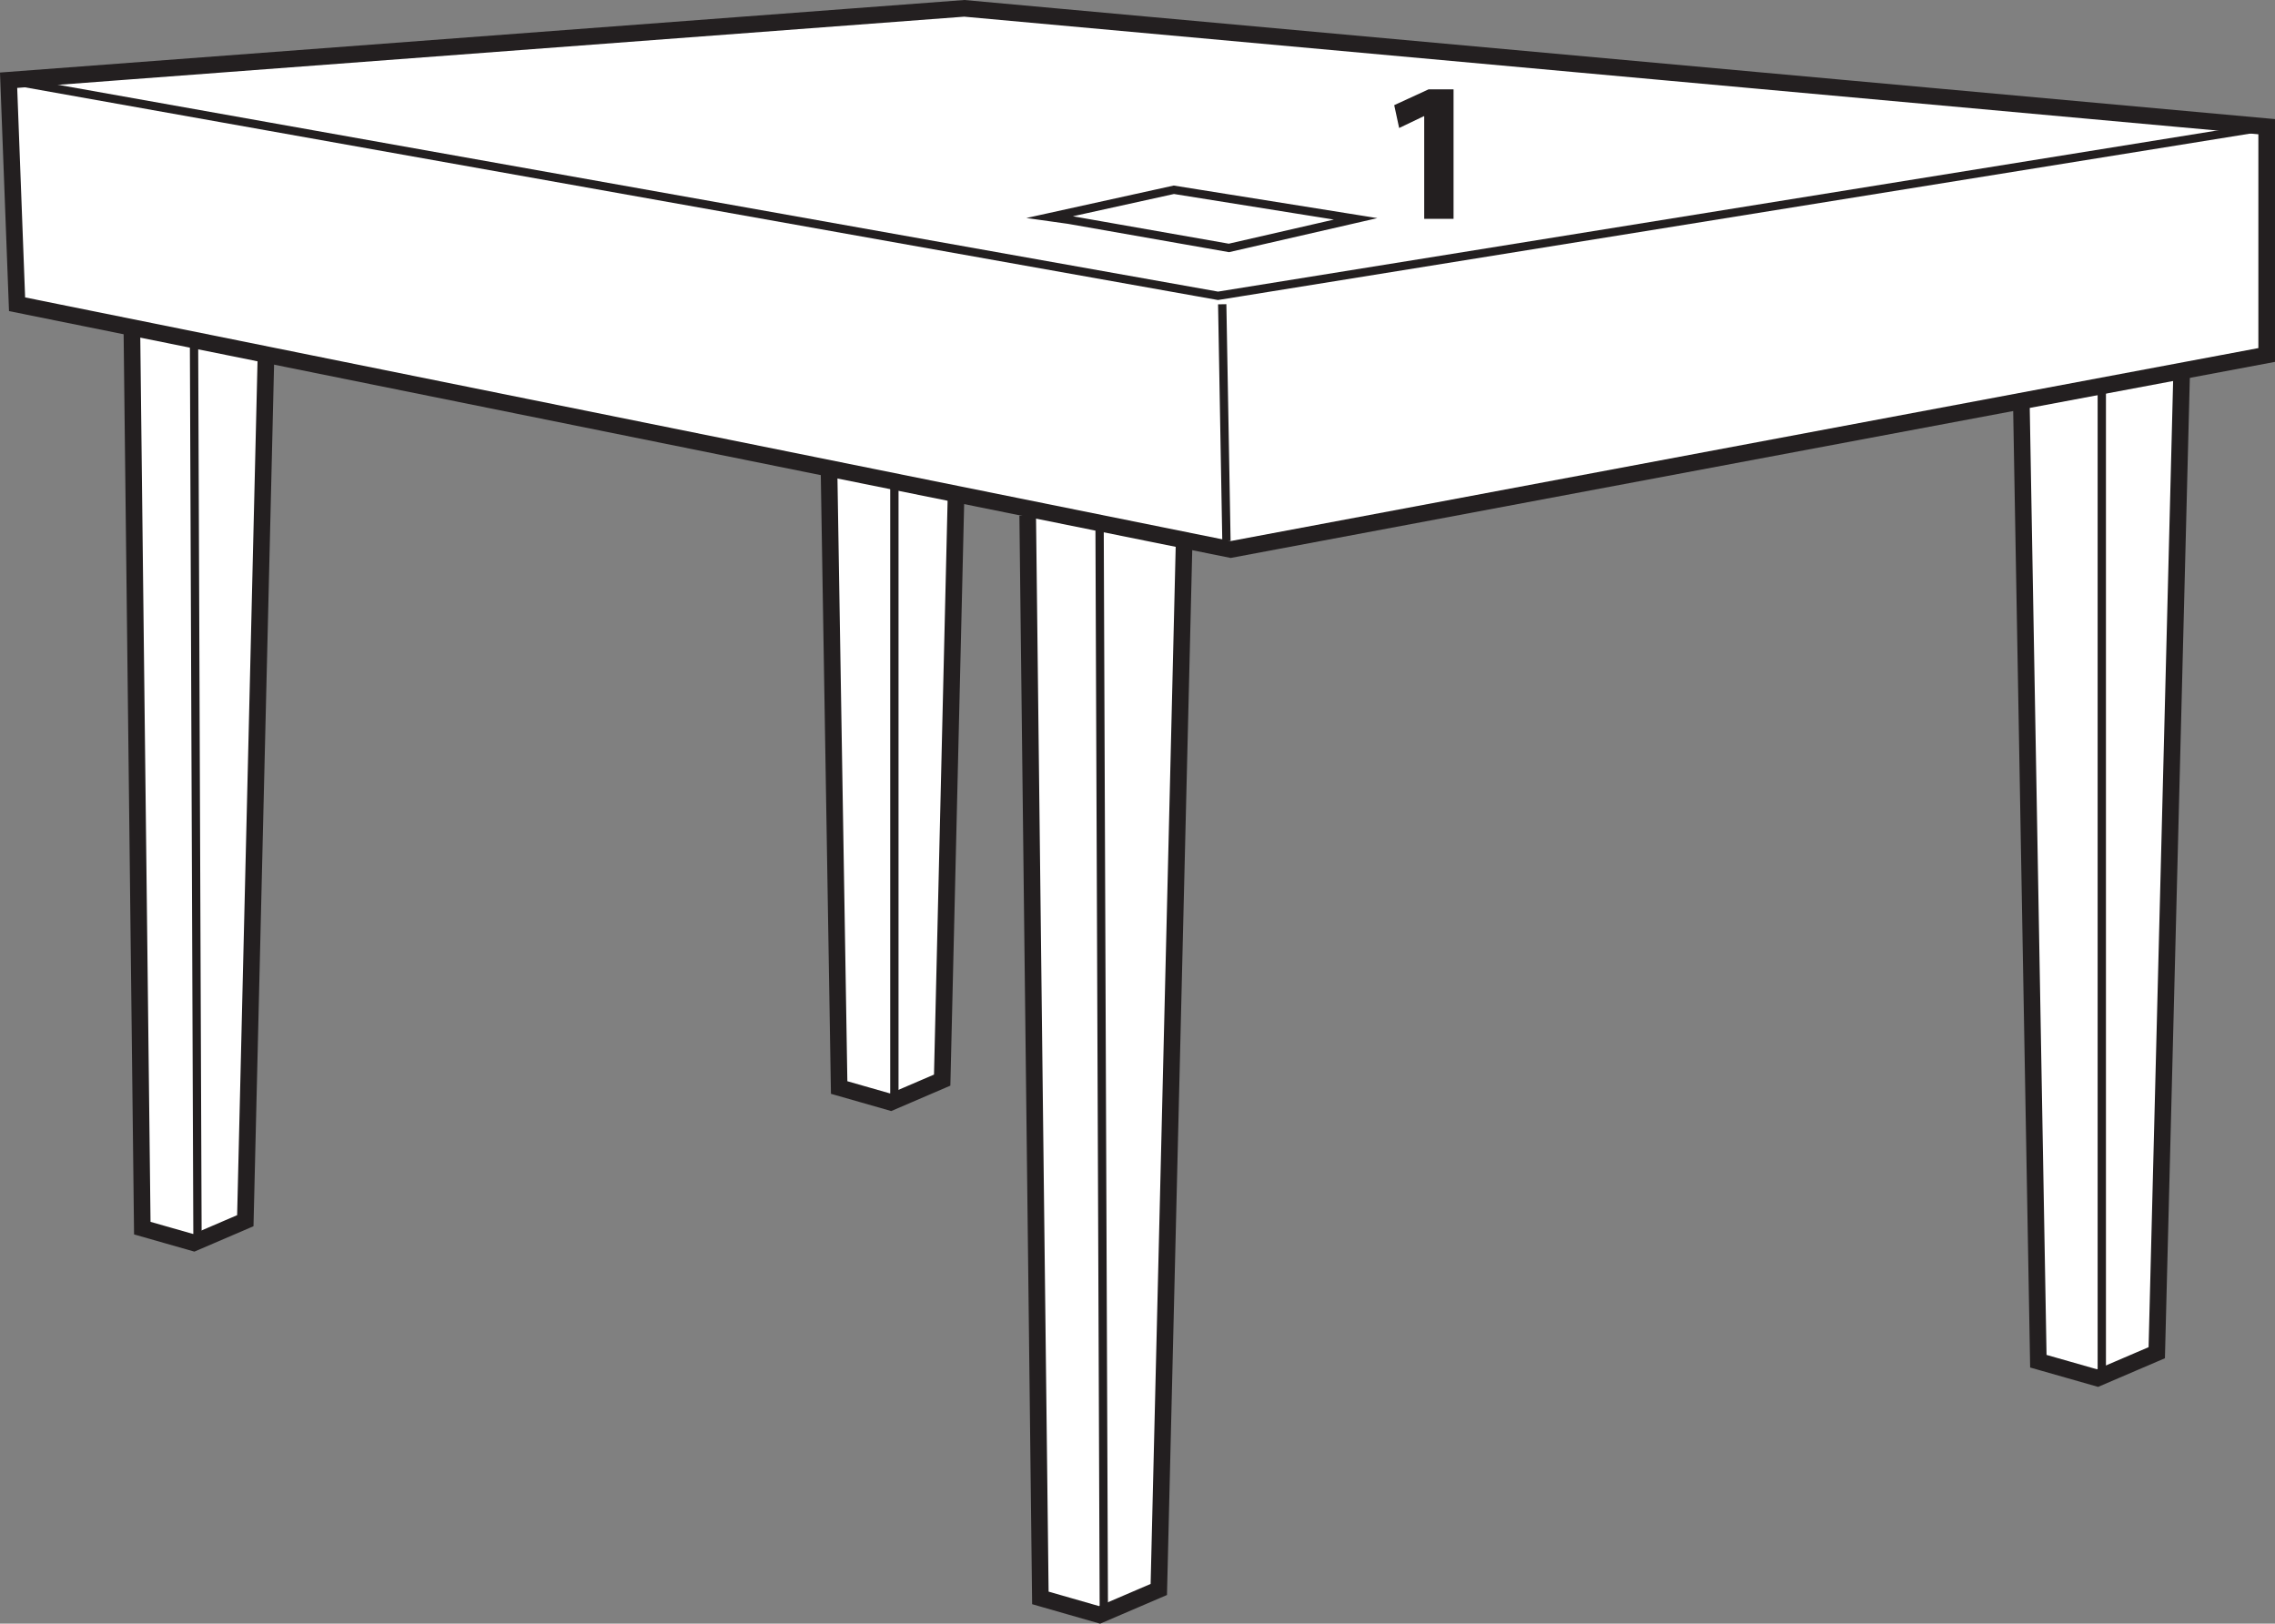 <?xml version="1.0" encoding="UTF-8"?>
<svg xmlns="http://www.w3.org/2000/svg" xmlns:xlink="http://www.w3.org/1999/xlink" width="273.794pt" height="195.448pt" viewBox="0 0 273.794 195.448" version="1.1">
<rect x="0" y="0" width="273.794" height="195.448" fill="#808080" stroke="none"/>
<defs>
<g>
<symbol overflow="visible" id="glyph0-0">
<path style="stroke:none;" d="M 0 0 L 12 0 L 12 -16.797 L 0 -16.797 Z M 6 -9.484 L 1.922 -15.594 L 10.078 -15.594 Z M 6.719 -8.406 L 10.797 -14.516 L 10.797 -2.281 Z M 1.922 -1.203 L 6 -7.312 L 10.078 -1.203 Z M 1.203 -14.516 L 5.281 -8.406 L 1.203 -2.281 Z M 1.203 -14.516 "/>
</symbol>
<symbol overflow="visible" id="glyph0-1">
<path style="stroke:none;" d="M 5.656 0 L 9.188 0 L 9.188 -15.594 L 6.188 -15.594 L 2.047 -13.688 L 2.641 -10.938 L 5.609 -12.359 L 5.656 -12.359 Z M 5.656 0 "/>
</symbol>
</g>
<clipPath id="clip1">
  <path d="M 231 31 L 273.793 31 L 273.793 178 L 231 178 Z M 231 31 "/>
</clipPath>
<clipPath id="clip2">
  <path d="M 112 50 L 154 50 L 154 195.449 L 112 195.449 Z M 112 50 "/>
</clipPath>
<clipPath id="clip3">
  <path d="M 126 57 L 139 57 L 139 195.449 L 126 195.449 Z M 126 57 "/>
</clipPath>
<clipPath id="clip4">
  <path d="M 0 0 L 273.793 0 L 273.793 78 L 0 78 Z M 0 0 "/>
</clipPath>
<clipPath id="clip5">
  <path d="M 0 3 L 273.793 3 L 273.793 42 L 0 42 Z M 0 3 "/>
</clipPath>
</defs>
<g id="surface1">
<path style=" stroke:none;fill-rule:nonzero;fill:rgb(100%,100%,100%);fill-opacity:1;" d="M 262.613 42.73 L 259.562 162.832 L 252.438 165.887 L 245.312 163.855 L 243.273 48.84 "/>
<g clip-path="url(#clip1)" clip-rule="nonzero">
<path style="fill:none;stroke-width:2;stroke-linecap:butt;stroke-linejoin:miter;stroke:rgb(13.73%,12.16%,12.549%);stroke-opacity:1;stroke-miterlimit:4;" d="M 0 0 L -3.05 -120.101 L -10.175 -123.156 L -17.3 -121.125 L -19.339 -6.109 " transform="matrix(1,0,0,-1,262.613,42.731)"/>
</g>
<path style="fill:none;stroke-width:1;stroke-linecap:butt;stroke-linejoin:miter;stroke:rgb(13.73%,12.16%,12.549%);stroke-opacity:1;stroke-miterlimit:4;" d="M 0.001 0 L 0.001 -120.609 " transform="matrix(1,0,0,-1,252.948,45.278)"/>
<path style=" stroke:none;fill-rule:nonzero;fill:rgb(100%,100%,100%);fill-opacity:1;" d="M 142.512 65.125 L 139.461 191.332 L 132.332 194.391 L 125.207 192.348 L 123.684 62.074 "/>
<g clip-path="url(#clip2)" clip-rule="nonzero">
<path style="fill:none;stroke-width:2;stroke-linecap:butt;stroke-linejoin:miter;stroke:rgb(13.73%,12.16%,12.549%);stroke-opacity:1;stroke-miterlimit:4;" d="M -0.002 -0 L -3.052 -126.207 L -10.181 -129.266 L -17.306 -127.223 L -18.83 3.051 " transform="matrix(1,0,0,-1,142.513,65.125)"/>
</g>
<g clip-path="url(#clip3)" clip-rule="nonzero">
<path style="fill:none;stroke-width:1;stroke-linecap:butt;stroke-linejoin:miter;stroke:rgb(13.73%,12.16%,12.549%);stroke-opacity:1;stroke-miterlimit:4;" d="M 0 -0 L 0.512 -130.793 " transform="matrix(1,0,0,-1,132.335,63.598)"/>
</g>
<path style="fill-rule:nonzero;fill:rgb(100%,100%,100%);fill-opacity:1;stroke-width:2;stroke-linecap:butt;stroke-linejoin:miter;stroke:rgb(13.73%,12.16%,12.549%);stroke-opacity:1;stroke-miterlimit:4;" d="M 0.001 0.001 L -2.659 -112.21 L -8.858 -114.874 L -15.057 -113.101 L -16.827 -5.316 " transform="matrix(1,0,0,-1,116.049,17.809)"/>
<path style="fill:none;stroke-width:1;stroke-linecap:butt;stroke-linejoin:miter;stroke:rgb(13.73%,12.16%,12.549%);stroke-opacity:1;stroke-miterlimit:4;" d="M 0.001 0.001 L 0.001 -112.655 " transform="matrix(1,0,0,-1,107.636,20.025)"/>
<path style="fill-rule:nonzero;fill:rgb(100%,100%,100%);fill-opacity:1;stroke-width:2;stroke-linecap:butt;stroke-linejoin:miter;stroke:rgb(13.73%,12.16%,12.549%);stroke-opacity:1;stroke-miterlimit:4;" d="M 0.002 -0 L -2.658 -111.418 L -8.857 -114.082 L -15.057 -112.313 L -16.389 2.656 " transform="matrix(1,0,0,-1,32.182,35.523)"/>
<path style="fill:none;stroke-width:1;stroke-linecap:butt;stroke-linejoin:miter;stroke:rgb(13.73%,12.16%,12.549%);stroke-opacity:1;stroke-miterlimit:4;" d="M -0.002 0.002 L 0.444 -115.408 " transform="matrix(1,0,0,-1,23.326,34.197)"/>
<path style=" stroke:none;fill-rule:nonzero;fill:rgb(100%,100%,100%);fill-opacity:1;" d="M 2.055 36.625 L 1.035 9.656 L 116.051 1.004 L 272.793 15.25 L 272.793 42.73 L 148.117 66.145 Z M 2.055 36.625 "/>
<g clip-path="url(#clip4)" clip-rule="nonzero">
<path style="fill:none;stroke-width:2;stroke-linecap:butt;stroke-linejoin:miter;stroke:rgb(13.73%,12.16%,12.549%);stroke-opacity:1;stroke-miterlimit:4;" d="M -0.001 -0 L -1.02 26.969 L 113.995 35.621 L 270.738 21.375 L 270.738 -6.106 L 146.062 -29.52 Z M -0.001 -0 " transform="matrix(1,0,0,-1,2.055,36.625)"/>
</g>
<g clip-path="url(#clip5)" clip-rule="nonzero">
<path style="fill:none;stroke-width:1;stroke-linecap:butt;stroke-linejoin:miter;stroke:rgb(13.73%,12.16%,12.549%);stroke-opacity:1;stroke-miterlimit:4;" d="M -0.001 0.002 L 145.55 -25.955 L 271.757 -5.6 " transform="matrix(1,0,0,-1,1.036,9.654)"/>
</g>
<path style="fill:none;stroke-width:1;stroke-linecap:butt;stroke-linejoin:miter;stroke:rgb(13.73%,12.16%,12.549%);stroke-opacity:1;stroke-miterlimit:4;" d="M -0.002 -0 L 0.506 -28.5 " transform="matrix(1,0,0,-1,147.095,36.625)"/>
<path style="fill:none;stroke-width:1;stroke-linecap:butt;stroke-linejoin:miter;stroke:rgb(13.73%,12.16%,12.549%);stroke-opacity:1;stroke-miterlimit:10;" d="M -0.002 0.002 L 21.873 -3.498 L 6.623 -6.998 L -12.673 -3.604 L -14.935 -3.287 Z M -0.002 0.002 " transform="matrix(1,0,0,-1,141.275,22.846)"/>
<g style="fill:rgb(13.73%,12.16%,12.549%);fill-opacity:1;">
  <use xlink:href="#glyph0-1" x="165.746" y="26.346"/>
</g>
</g>
</svg>
